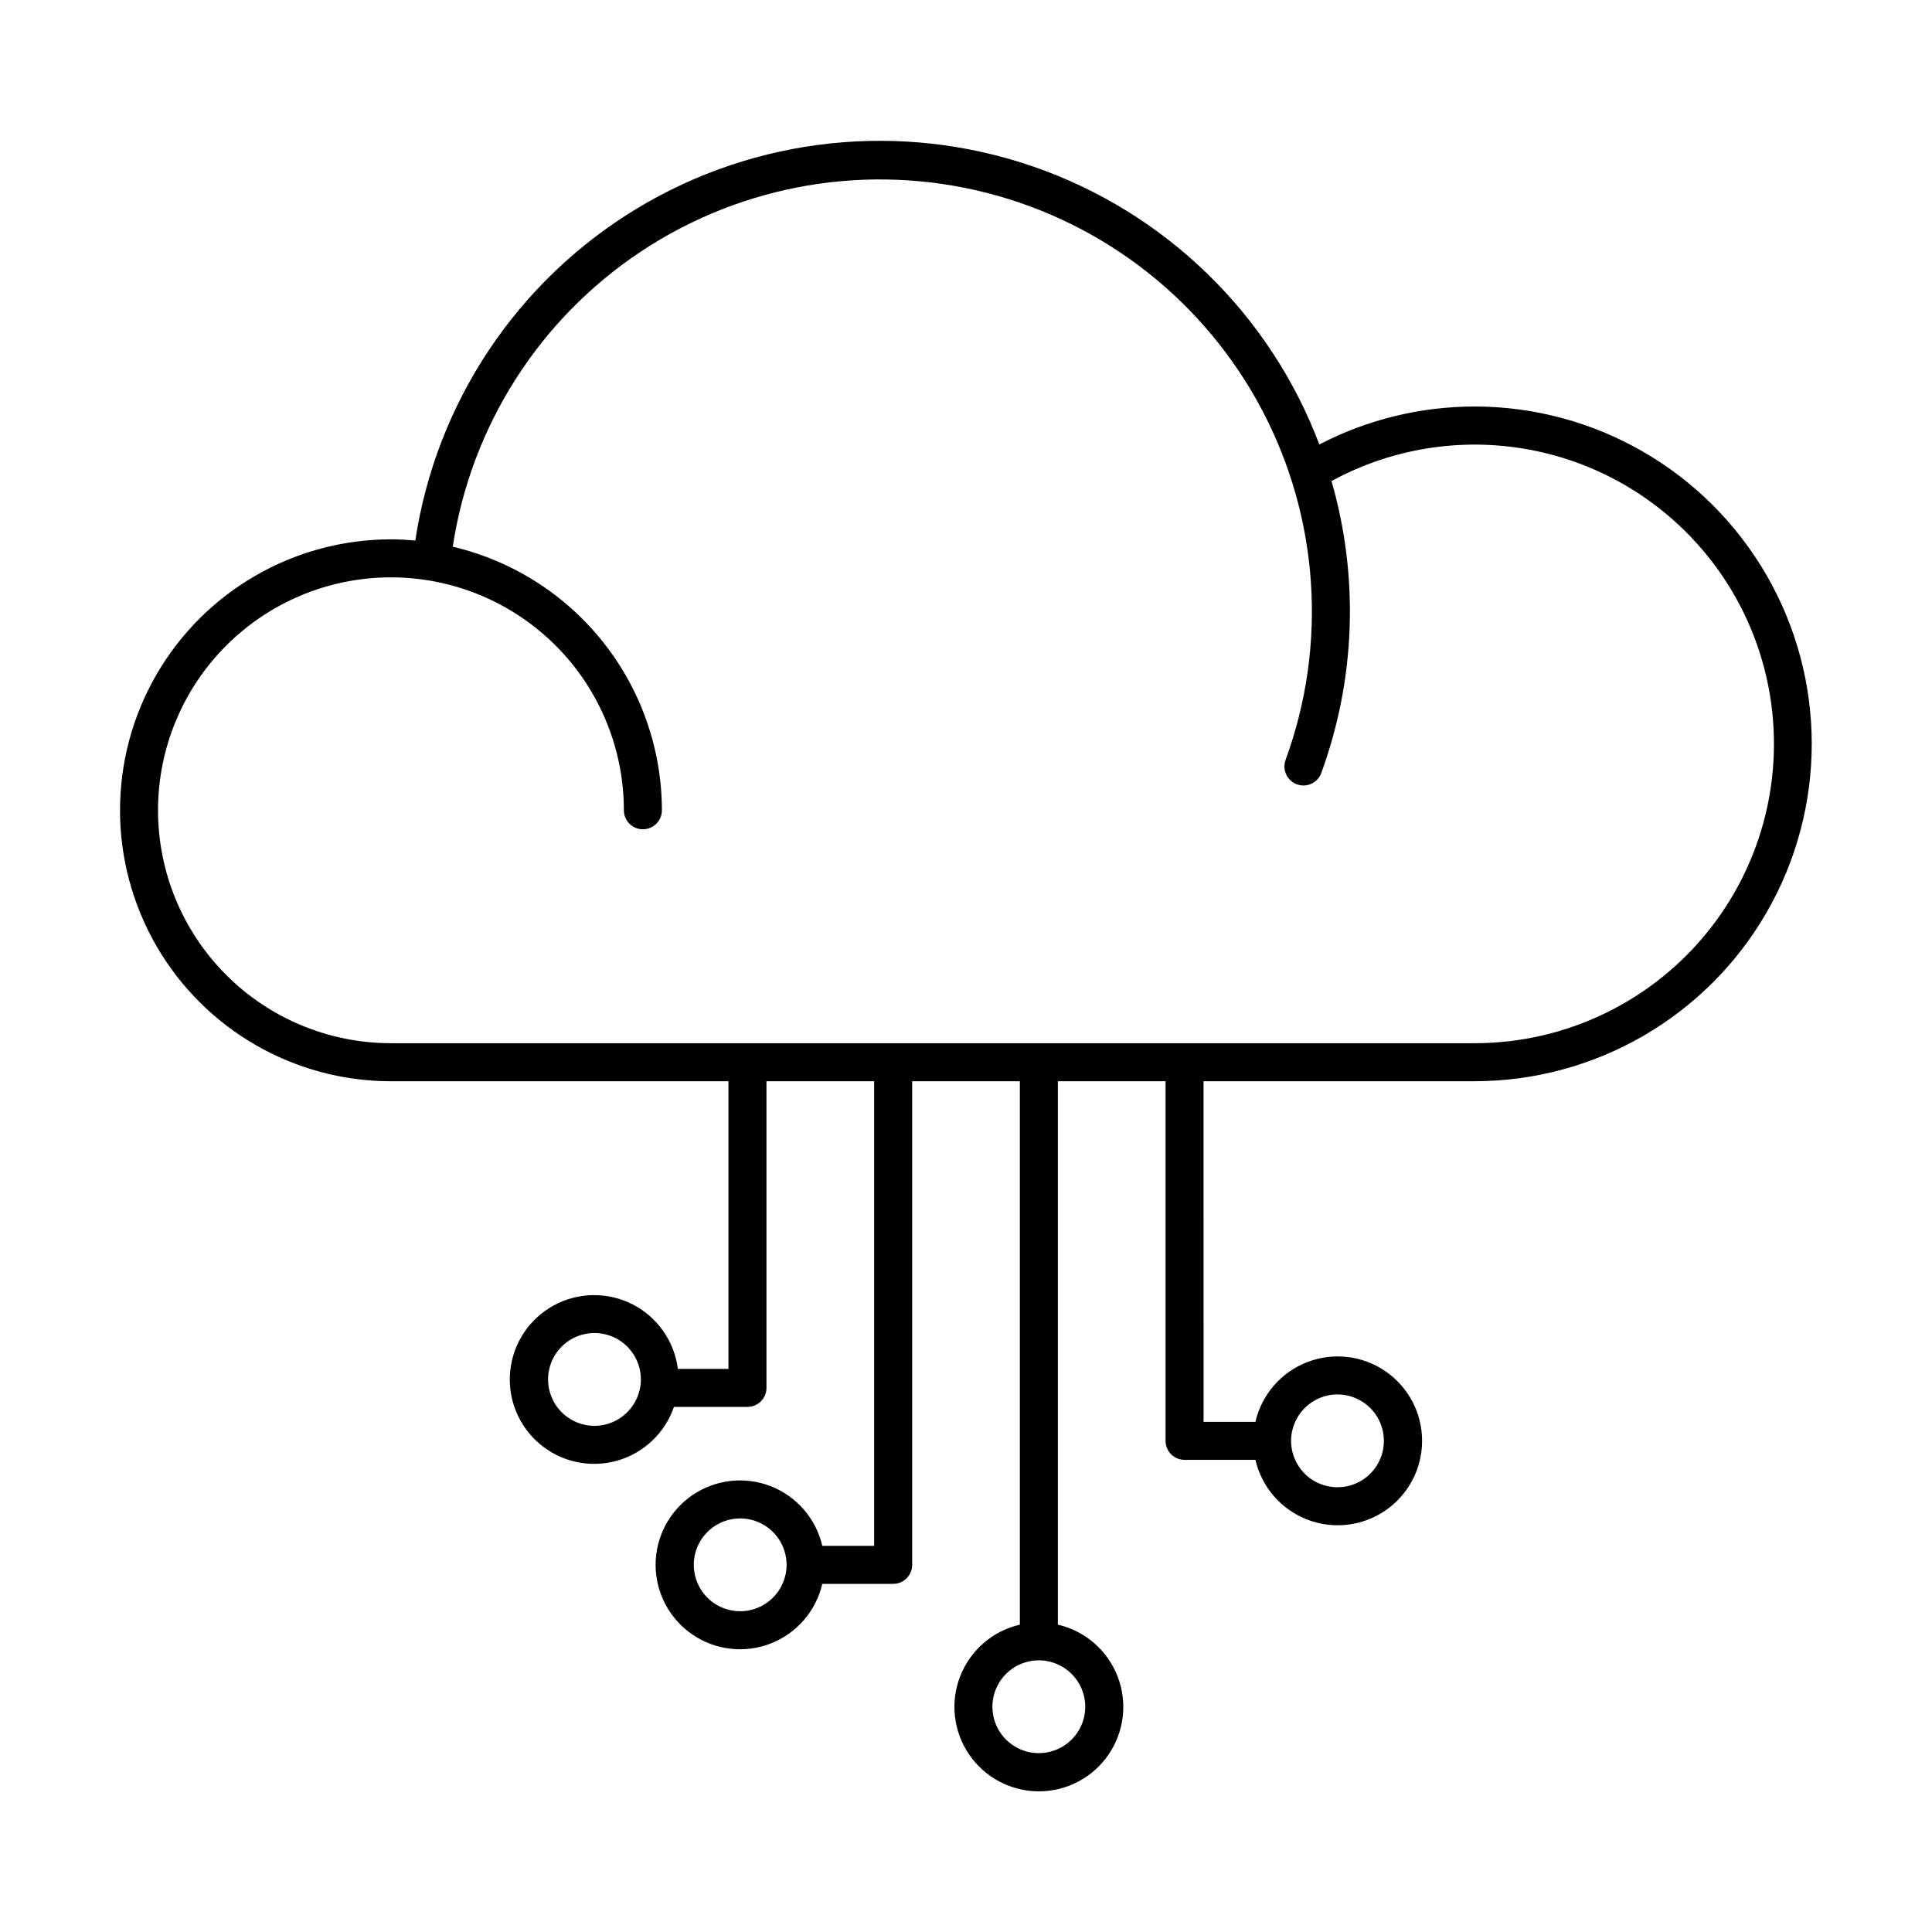 <?xml version="1.0" encoding="UTF-8"?>
<!-- Uploaded to: ICON Repo, www.iconrepo.com, Generator: ICON Repo Mixer Tools -->
<svg fill="#000000" width="800px" height="800px" version="1.1" viewBox="144 144 512 512" xmlns="http://www.w3.org/2000/svg">
 <path d="m534.79 251.73c-14.324 0.004-28.438 3.453-41.152 10.051-13.082-34.594-40.867-61.578-75.828-73.645-34.957-12.07-73.473-7.973-105.11 11.176-31.637 19.152-53.125 51.375-58.645 87.945-2.125-0.191-4.269-0.328-6.441-0.328v0.004c-25.656 0-49.359 13.684-62.188 35.902-12.824 22.215-12.824 49.586 0 71.805 12.828 22.215 36.531 35.902 62.188 35.902h89.434v76.227h-13.406c-0.93-7.324-5.414-13.719-11.984-17.09-6.57-3.367-14.379-3.273-20.867 0.25-6.488 3.519-10.82 10.02-11.574 17.363-0.754 7.344 2.164 14.586 7.801 19.355 5.637 4.769 13.262 6.449 20.379 4.488 7.117-1.961 12.809-7.309 15.207-14.293h19.484c1.336 0 2.617-0.531 3.562-1.477 0.941-0.945 1.473-2.227 1.473-3.562v-81.262h28.539v123.12h-13.746c-1.664-7.199-6.777-13.113-13.66-15.801-6.887-2.691-14.652-1.805-20.758 2.363-6.102 4.168-9.75 11.082-9.754 18.473 0 7.391 3.652 14.305 9.754 18.477 6.102 4.168 13.871 5.055 20.754 2.367 6.887-2.688 12-8.602 13.664-15.801h18.781c1.336 0 2.617-0.531 3.562-1.477 0.945-0.945 1.477-2.227 1.477-3.562v-128.16h28.535v144.01c-7.199 1.664-13.117 6.777-15.805 13.664-2.688 6.883-1.801 14.652 2.371 20.758 4.168 6.102 11.082 9.75 18.477 9.75 7.391 0 14.305-3.648 18.473-9.754 4.172-6.102 5.055-13.871 2.367-20.758-2.688-6.887-8.605-12-15.805-13.664v-144.01h28.535v95.301c0 1.336 0.531 2.617 1.473 3.562 0.945 0.945 2.231 1.477 3.566 1.473h18.781c1.664 7.203 6.777 13.117 13.66 15.805s14.652 1.805 20.754-2.367c6.106-4.168 9.754-11.082 9.754-18.473 0.004-7.391-3.648-14.305-9.75-18.473-6.102-4.168-13.871-5.055-20.754-2.367-6.887 2.688-12 8.602-13.664 15.801h-13.742l-0.004-90.262h71.836c31.926-0.023 61.414-17.07 77.371-44.723 15.957-27.652 15.957-61.715 0-89.367-15.957-27.652-45.445-44.699-77.371-44.723zm-233.25 270.13c-4.973 0-9.457-2.996-11.359-7.594-1.906-4.594-0.852-9.883 2.664-13.402 3.519-3.516 8.809-4.566 13.402-2.664 4.598 1.906 7.594 6.391 7.59 11.363-0.008 6.789-5.508 12.289-12.297 12.297zm38.613 49.137h0.004c-4.977 0-9.461-2.996-11.363-7.594-1.902-4.594-0.852-9.887 2.668-13.402 3.516-3.516 8.809-4.566 13.402-2.664 4.594 1.906 7.59 6.391 7.59 11.363-0.008 6.789-5.512 12.289-12.297 12.297zm91.445 25.305 0.004-0.004c0 4.977-2.996 9.465-7.59 11.367-4.598 1.906-9.887 0.855-13.406-2.66-3.519-3.519-4.574-8.809-2.668-13.406 1.902-4.598 6.387-7.594 11.363-7.594 6.789 0.004 12.293 5.504 12.301 12.293zm66.852-82.758c4.973 0 9.457 3 11.359 7.594 1.902 4.598 0.852 9.887-2.668 13.402s-8.809 4.566-13.402 2.664c-4.594-1.906-7.59-6.391-7.59-11.363 0.008-6.789 5.512-12.293 12.301-12.297zm36.336-93.082h-287.18c-16.371 0-32.074-6.504-43.648-18.078-11.578-11.578-18.082-27.277-18.082-43.648 0-16.371 6.504-32.074 18.078-43.648 11.578-11.578 27.277-18.082 43.648-18.082 16.371 0 32.074 6.504 43.652 18.078 11.574 11.578 18.078 27.277 18.078 43.648 0 2.781 2.258 5.039 5.039 5.039s5.039-2.258 5.039-5.039c-0.027-16.184-5.516-31.883-15.574-44.559-10.062-12.676-24.102-21.586-39.855-25.289 4.848-31.988 23.008-60.434 49.984-78.301 26.98-17.863 60.258-23.477 91.602-15.453 31.348 8.023 57.832 28.938 72.91 57.566 15.078 28.629 17.336 62.301 6.215 92.688-0.957 2.609 0.383 5.504 2.992 6.465 2.613 0.961 5.508-0.379 6.465-2.992 9.094-24.848 10.043-51.949 2.711-77.375 21.508-11.707 47.215-12.832 69.656-3.039 22.445 9.793 39.105 29.406 45.148 53.133 6.039 23.73 0.781 48.922-14.25 68.254-15.027 19.332-38.145 30.637-62.629 30.633z"/>
</svg>